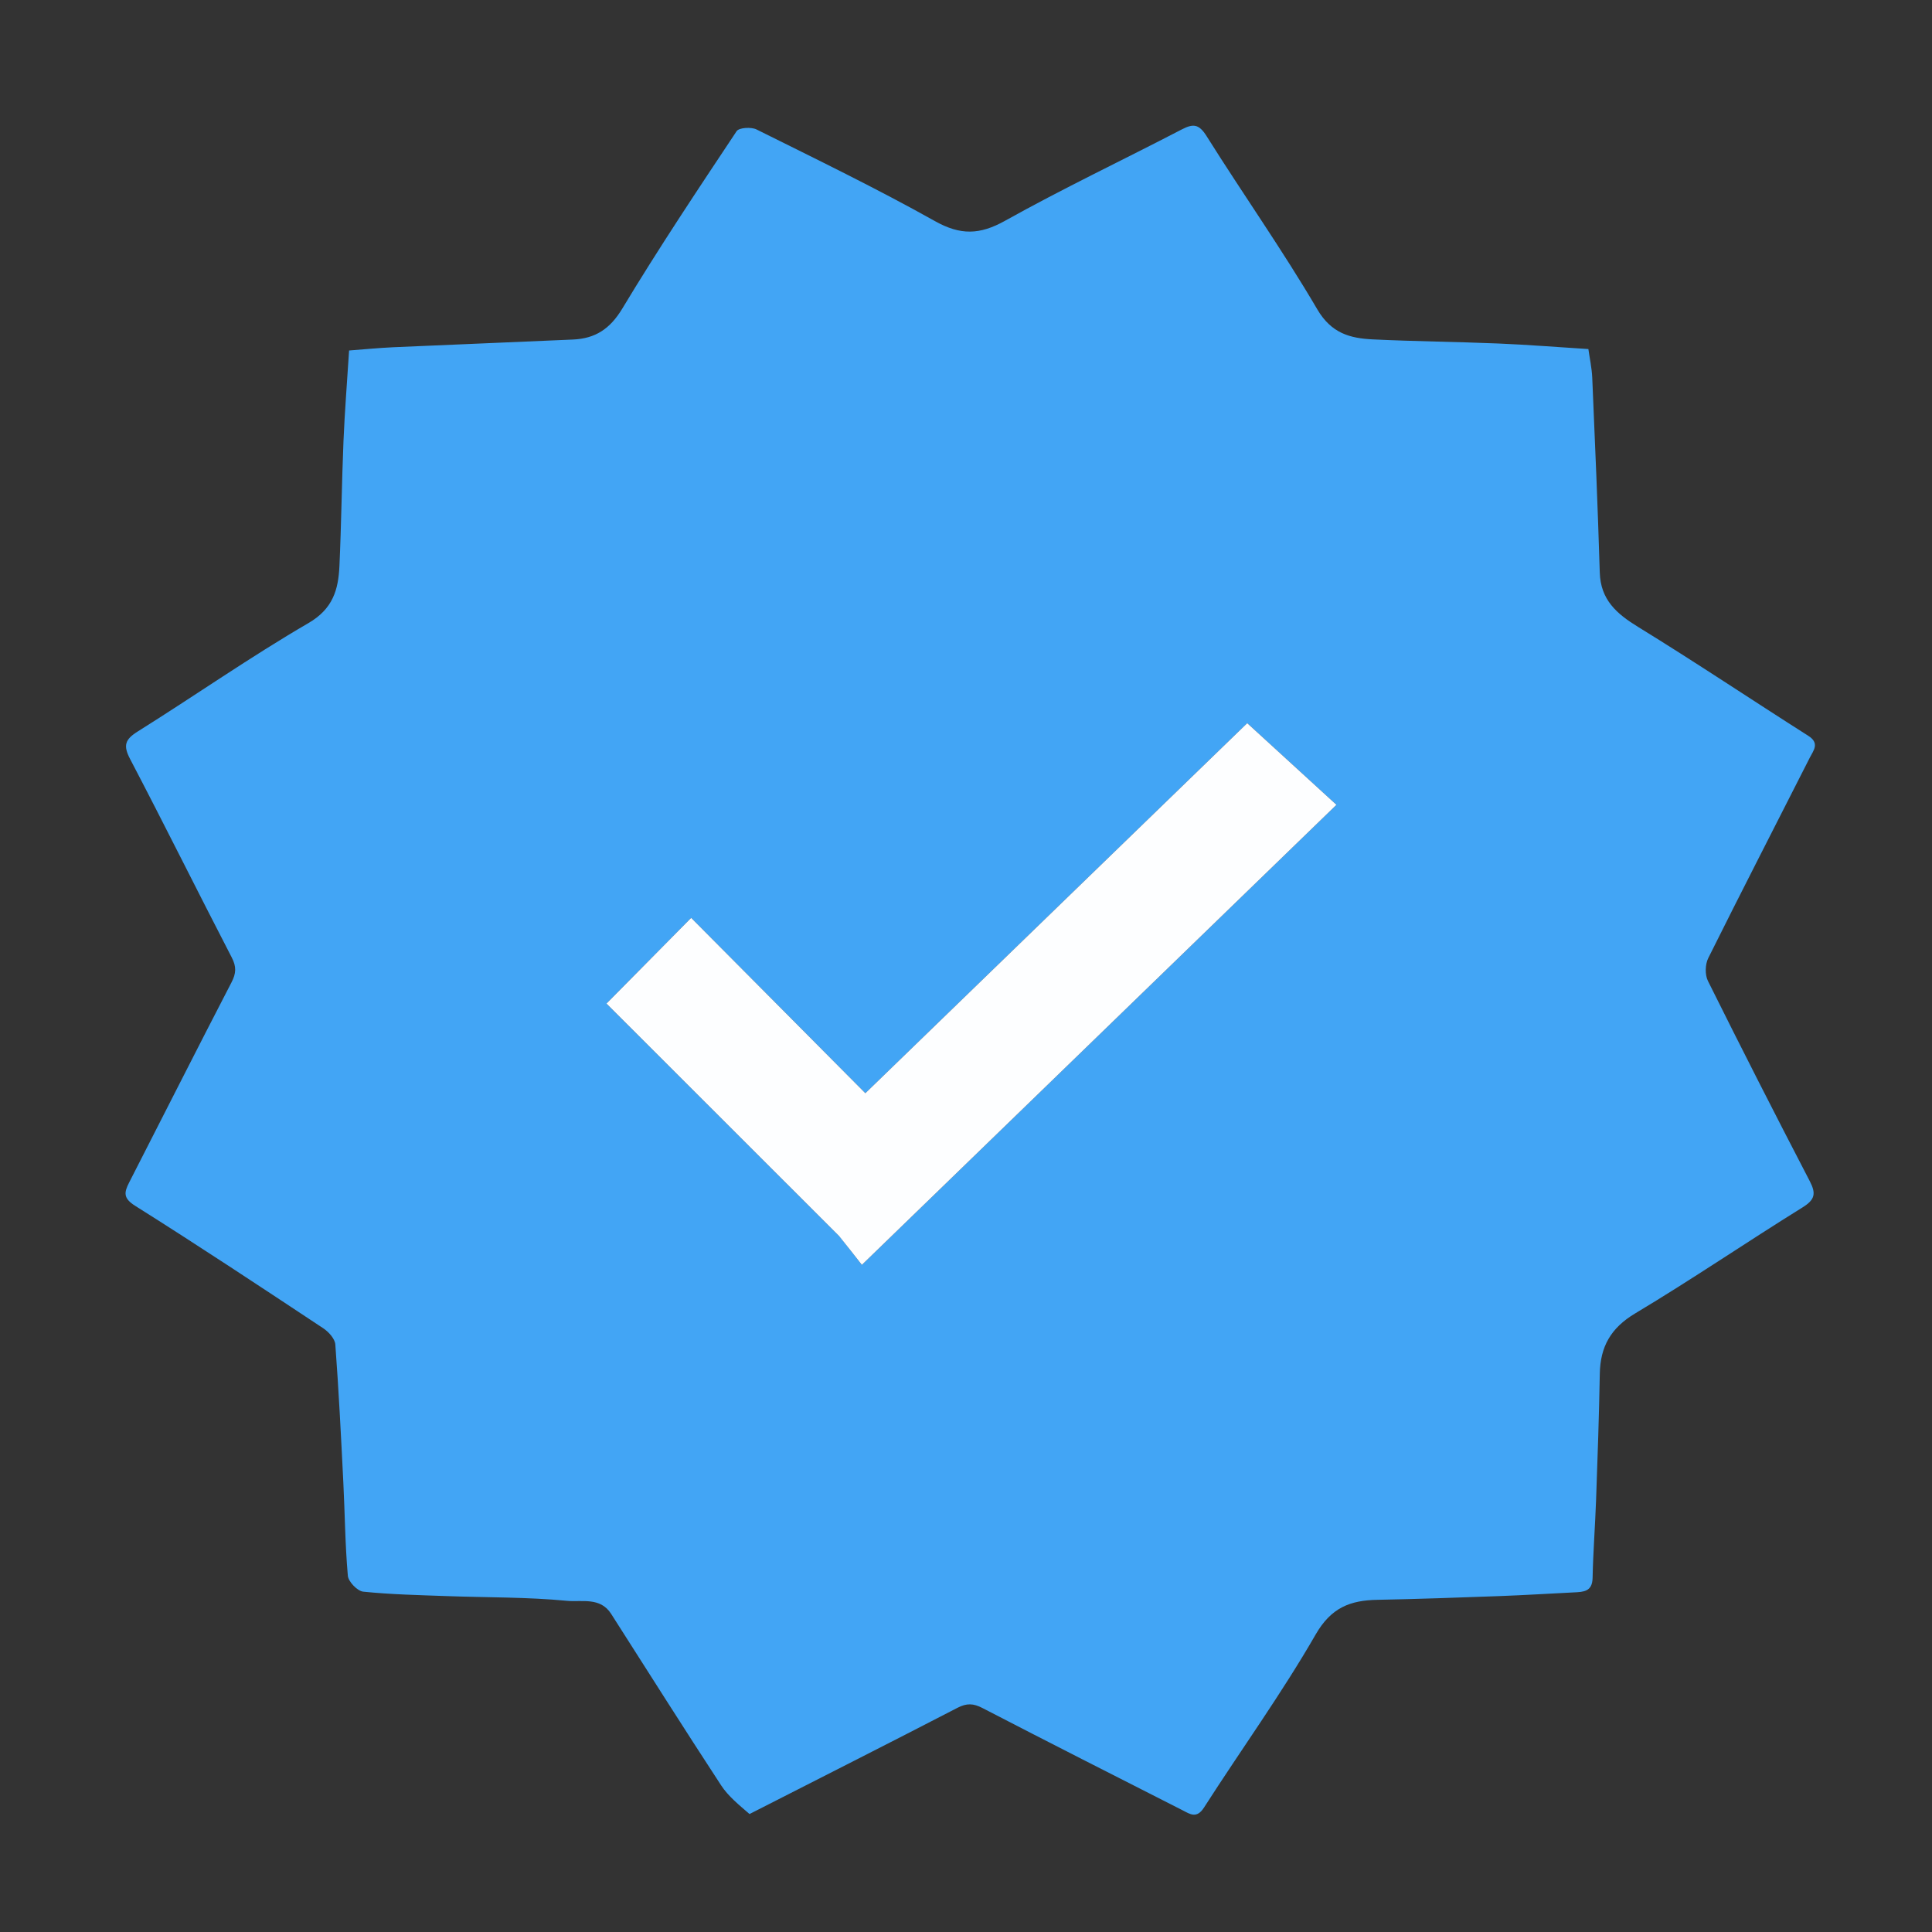 <svg xml:space="preserve" viewBox="0 0 512 512" width="100%" y="0px" x="0px" xmlns:xlink="http://www.w3.org/1999/xlink" xmlns="http://www.w3.org/2000/svg" id="Layer_1" version="1.1">
<rect x="0" y="0" width="512" height="512" fill="#333333" stroke="none"/>
<path d="M198.632,480.737 
	C195.877,478.351 193.014,476.054 191.103,473.134 
	C181.248,458.067 171.63,442.845 161.944,427.667 
	C159.076,423.171 154.109,424.608 150.284,424.238 
	C139.757,423.219 129.119,423.371 118.527,422.987 
	C111.097,422.718 103.648,422.565 96.264,421.807 
	C94.716,421.648 92.322,419.168 92.183,417.592 
	C91.458,409.364 91.398,401.08 90.985,392.821 
	C90.377,380.641 89.772,368.459 88.864,356.3 
	C88.75,354.776 87.094,352.951 85.663,352.005 
	C69.142,341.069 52.623,330.122 35.852,319.578 
	C32.602,317.535 32.874,316.015 34.232,313.362 
	C43.274,295.693 52.214,277.971 61.346,260.349 
	C62.595,257.938 62.687,256.2 61.412,253.736 
	C52.36,236.257 43.622,218.614 34.492,201.177 
	C32.592,197.548 33.114,195.971 36.514,193.841 
	C51.649,184.364 66.312,174.098 81.734,165.128 
	C88.227,161.352 89.664,156.277 89.95,150.049 
	C90.46,138.964 90.572,127.86 91.032,116.772 
	C91.354,109.031 91.98,101.302 92.513,92.885 
	C96.276,92.603 100.296,92.199 104.326,92.018 
	C120.179,91.306 136.035,90.694 151.887,89.979 
	C157.738,89.715 161.66,87.188 164.916,81.778 
	C174.528,65.809 184.888,50.287 195.213,34.762 
	C195.845,33.811 199.083,33.608 200.487,34.306 
	C216.357,42.203 232.327,49.95 247.785,58.604 
	C254.536,62.383 259.649,62.248 266.344,58.51 
	C281.678,49.948 297.58,42.41 313.173,34.306 
	C316.214,32.726 317.729,32.84 319.758,36.073 
	C329.413,51.457 339.922,66.324 349.097,81.979 
	C352.819,88.331 357.771,89.648 363.79,89.941 
	C374.874,90.48 385.98,90.572 397.069,91.032 
	C404.818,91.353 412.556,91.976 420.936,92.504 
	C421.257,94.812 421.849,97.475 421.964,100.159 
	C422.702,117.342 423.438,134.527 423.955,151.719 
	C424.172,158.942 428.393,162.629 434.104,166.137 
	C449.304,175.475 464.132,185.416 479.194,194.982 
	C482.324,196.969 480.58,198.883 479.608,200.801 
	C470.635,218.506 461.543,236.15 452.7,253.919 
	C451.878,255.57 451.805,258.318 452.614,259.946 
	C461.449,277.718 470.457,295.406 479.608,313.017 
	C481.32,316.312 480.995,317.922 477.691,319.974 
	C462.821,329.207 448.346,339.088 433.331,348.071 
	C426.849,351.948 424.086,356.899 423.962,364.097 
	C423.772,375.193 423.378,386.287 422.983,397.379 
	C422.737,404.31 422.196,411.233 422.054,418.165 
	C421.979,421.833 419.635,421.874 417.094,422.001 
	C410.502,422.33 403.912,422.74 397.317,422.983 
	C386.56,423.378 375.801,423.761 365.04,423.967 
	C357.855,424.104 352.789,425.988 348.66,433.162 
	C339.603,448.9 328.896,463.682 319.088,478.999 
	C317.117,482.075 315.364,480.744 313.378,479.735 
	C295.68,470.744 277.975,461.766 260.348,452.638 
	C257.949,451.396 256.189,451.32 253.728,452.594 
	C235.528,462.018 217.23,471.248 198.632,480.737 
M222.654,327.845 
	C224.495,330.197 226.335,332.55 228.407,335.198 
	C270.949,293.959 312.337,253.839 354.174,213.284 
	C345.981,205.788 338.39,198.842 330.526,191.648 
	C297.505,223.647 263.696,256.408 229.33,289.71 
	C213.611,273.889 198.168,258.346 183.165,243.247 
	C175.563,250.941 168.237,258.355 160.726,265.957 
	C180.944,286.162 201.55,306.754 222.654,327.845 
z" stroke="none" opacity="1" fill="#42A5F5"></path>
<path d="M222.405,327.595 
	C201.55,306.754 180.944,286.162 160.726,265.957 
	C168.237,258.355 175.563,250.941 183.165,243.247 
	C198.168,258.346 213.611,273.889 229.33,289.71 
	C263.696,256.408 297.505,223.647 330.526,191.648 
	C338.39,198.842 345.981,205.788 354.174,213.284 
	C312.337,253.839 270.949,293.959 228.407,335.198 
	C226.335,332.55 224.495,330.197 222.405,327.595 
z" stroke="none" opacity="1" fill="#FDFEFF"></path>
</svg>